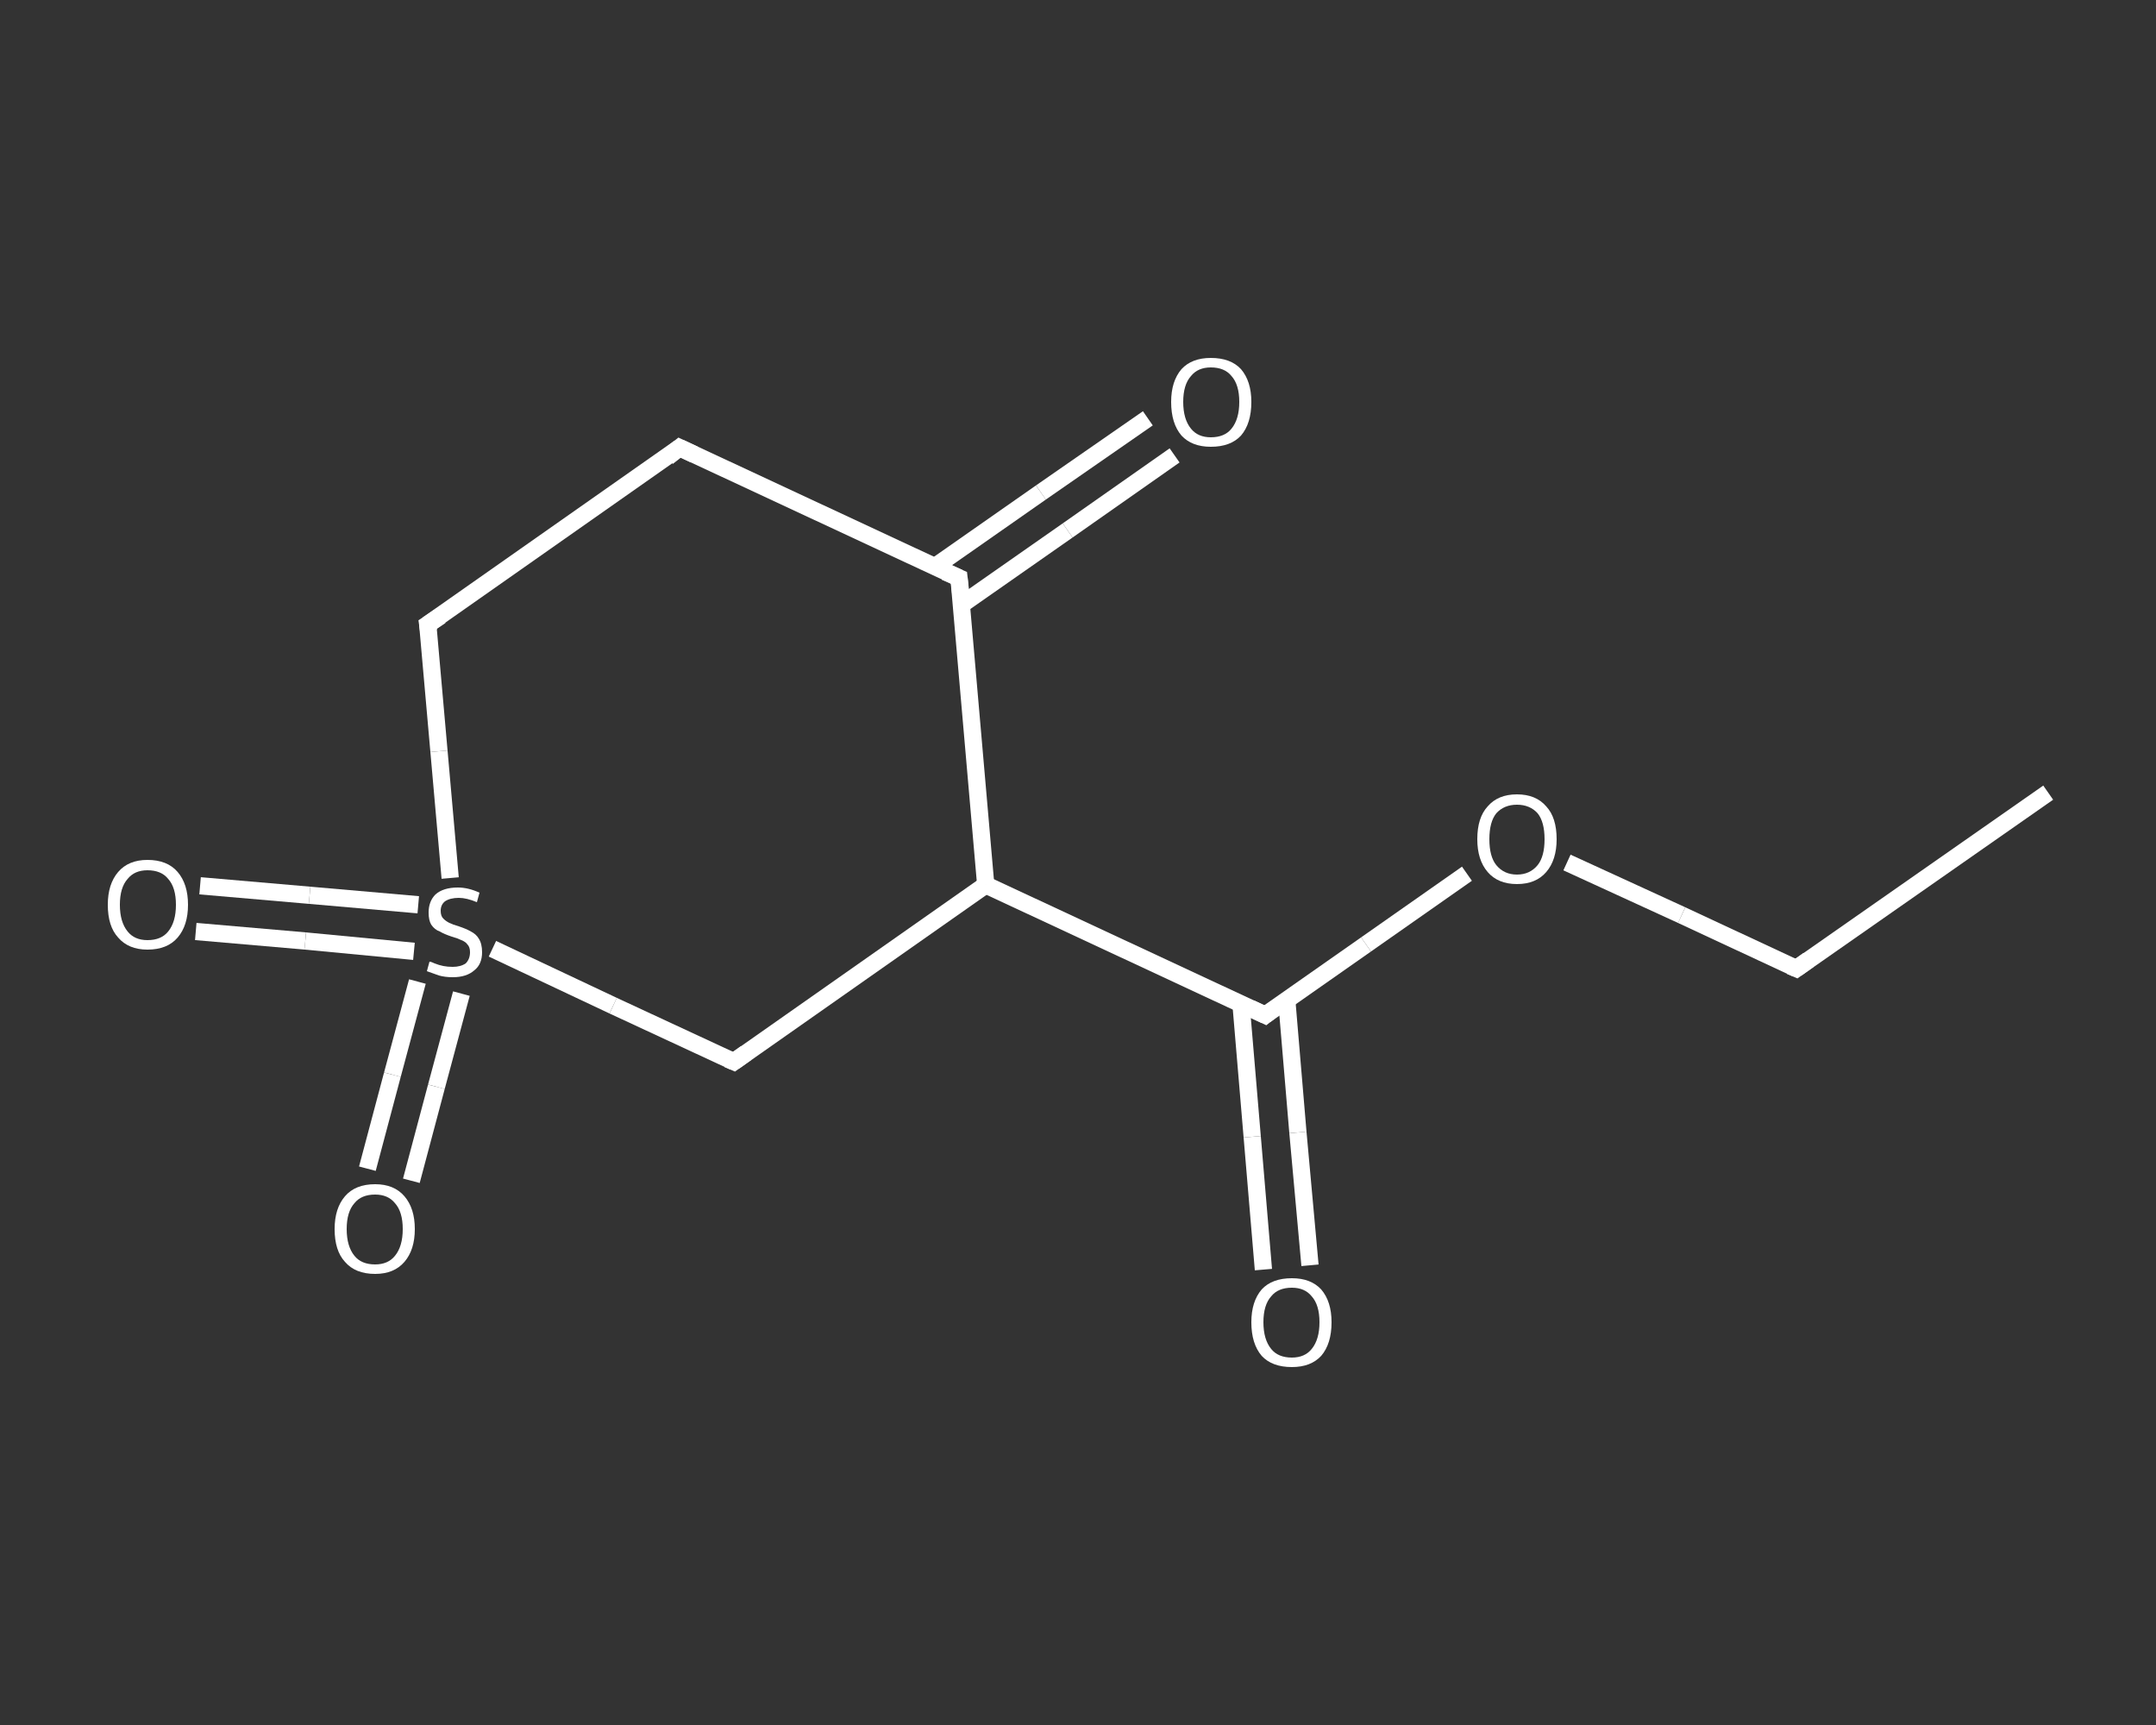 <?xml version='1.0' encoding='iso-8859-1'?>
<svg version='1.1' baseProfile='full'
              xmlns='http://www.w3.org/2000/svg'
                      xmlns:rdkit='http://www.rdkit.org/xml'
                      xmlns:xlink='http://www.w3.org/1999/xlink'
                  xml:space='preserve'
width='250px' height='200px' viewBox='0 0 250 200'>
<rect x="0" y="0" width="250" height="200" fill="#333333" stroke="none"/>
<!-- END OF HEADER -->
<rect style='opacity:1.0;fill:transparent;stroke:none' width='250.0' height='200.0' x='0.0' y='0.0'> </rect>
<path class='bond-0 atom-0 atom-1' d='M 237.5,91.9 L 208.3,112.3' style='fill:none;fill-rule:evenodd;stroke:#FFFFFF;stroke-width:2.0px;stroke-linecap:butt;stroke-linejoin:miter;stroke-opacity:1' />
<path class='bond-1 atom-1 atom-2' d='M 208.3,112.3 L 195.0,106.1' style='fill:none;fill-rule:evenodd;stroke:#FFFFFF;stroke-width:2.0px;stroke-linecap:butt;stroke-linejoin:miter;stroke-opacity:1' />
<path class='bond-1 atom-1 atom-2' d='M 195.0,106.1 L 181.7,100.0' style='fill:none;fill-rule:evenodd;stroke:#FFFFFF;stroke-width:2.0px;stroke-linecap:butt;stroke-linejoin:miter;stroke-opacity:1' />
<path class='bond-2 atom-2 atom-3' d='M 170.1,101.3 L 158.4,109.5' style='fill:none;fill-rule:evenodd;stroke:#FFFFFF;stroke-width:2.0px;stroke-linecap:butt;stroke-linejoin:miter;stroke-opacity:1' />
<path class='bond-2 atom-2 atom-3' d='M 158.4,109.5 L 146.7,117.7' style='fill:none;fill-rule:evenodd;stroke:#FFFFFF;stroke-width:2.0px;stroke-linecap:butt;stroke-linejoin:miter;stroke-opacity:1' />
<path class='bond-3 atom-3 atom-4' d='M 143.9,116.4 L 145.2,131.8' style='fill:none;fill-rule:evenodd;stroke:#FFFFFF;stroke-width:2.0px;stroke-linecap:butt;stroke-linejoin:miter;stroke-opacity:1' />
<path class='bond-3 atom-3 atom-4' d='M 145.2,131.8 L 146.5,147.2' style='fill:none;fill-rule:evenodd;stroke:#FFFFFF;stroke-width:2.0px;stroke-linecap:butt;stroke-linejoin:miter;stroke-opacity:1' />
<path class='bond-3 atom-3 atom-4' d='M 149.2,115.9 L 150.5,131.3' style='fill:none;fill-rule:evenodd;stroke:#FFFFFF;stroke-width:2.0px;stroke-linecap:butt;stroke-linejoin:miter;stroke-opacity:1' />
<path class='bond-3 atom-3 atom-4' d='M 150.5,131.3 L 151.9,146.7' style='fill:none;fill-rule:evenodd;stroke:#FFFFFF;stroke-width:2.0px;stroke-linecap:butt;stroke-linejoin:miter;stroke-opacity:1' />
<path class='bond-4 atom-3 atom-5' d='M 146.7,117.7 L 114.3,102.6' style='fill:none;fill-rule:evenodd;stroke:#FFFFFF;stroke-width:2.0px;stroke-linecap:butt;stroke-linejoin:miter;stroke-opacity:1' />
<path class='bond-5 atom-5 atom-6' d='M 114.3,102.6 L 85.1,123.1' style='fill:none;fill-rule:evenodd;stroke:#FFFFFF;stroke-width:2.0px;stroke-linecap:butt;stroke-linejoin:miter;stroke-opacity:1' />
<path class='bond-6 atom-6 atom-7' d='M 85.1,123.1 L 71.1,116.6' style='fill:none;fill-rule:evenodd;stroke:#FFFFFF;stroke-width:2.0px;stroke-linecap:butt;stroke-linejoin:miter;stroke-opacity:1' />
<path class='bond-6 atom-6 atom-7' d='M 71.1,116.6 L 57.1,110.0' style='fill:none;fill-rule:evenodd;stroke:#FFFFFF;stroke-width:2.0px;stroke-linecap:butt;stroke-linejoin:miter;stroke-opacity:1' />
<path class='bond-7 atom-7 atom-8' d='M 48.4,113.8 L 45.5,124.6' style='fill:none;fill-rule:evenodd;stroke:#FFFFFF;stroke-width:2.0px;stroke-linecap:butt;stroke-linejoin:miter;stroke-opacity:1' />
<path class='bond-7 atom-7 atom-8' d='M 45.5,124.6 L 42.6,135.5' style='fill:none;fill-rule:evenodd;stroke:#FFFFFF;stroke-width:2.0px;stroke-linecap:butt;stroke-linejoin:miter;stroke-opacity:1' />
<path class='bond-7 atom-7 atom-8' d='M 53.5,115.2 L 50.6,126.0' style='fill:none;fill-rule:evenodd;stroke:#FFFFFF;stroke-width:2.0px;stroke-linecap:butt;stroke-linejoin:miter;stroke-opacity:1' />
<path class='bond-7 atom-7 atom-8' d='M 50.6,126.0 L 47.7,136.9' style='fill:none;fill-rule:evenodd;stroke:#FFFFFF;stroke-width:2.0px;stroke-linecap:butt;stroke-linejoin:miter;stroke-opacity:1' />
<path class='bond-8 atom-7 atom-9' d='M 48.5,104.9 L 35.9,103.8' style='fill:none;fill-rule:evenodd;stroke:#FFFFFF;stroke-width:2.0px;stroke-linecap:butt;stroke-linejoin:miter;stroke-opacity:1' />
<path class='bond-8 atom-7 atom-9' d='M 35.9,103.8 L 23.2,102.7' style='fill:none;fill-rule:evenodd;stroke:#FFFFFF;stroke-width:2.0px;stroke-linecap:butt;stroke-linejoin:miter;stroke-opacity:1' />
<path class='bond-8 atom-7 atom-9' d='M 48.0,110.3 L 35.4,109.1' style='fill:none;fill-rule:evenodd;stroke:#FFFFFF;stroke-width:2.0px;stroke-linecap:butt;stroke-linejoin:miter;stroke-opacity:1' />
<path class='bond-8 atom-7 atom-9' d='M 35.4,109.1 L 22.7,108.0' style='fill:none;fill-rule:evenodd;stroke:#FFFFFF;stroke-width:2.0px;stroke-linecap:butt;stroke-linejoin:miter;stroke-opacity:1' />
<path class='bond-9 atom-7 atom-10' d='M 52.2,101.8 L 50.9,87.1' style='fill:none;fill-rule:evenodd;stroke:#FFFFFF;stroke-width:2.0px;stroke-linecap:butt;stroke-linejoin:miter;stroke-opacity:1' />
<path class='bond-9 atom-7 atom-10' d='M 50.9,87.1 L 49.6,72.4' style='fill:none;fill-rule:evenodd;stroke:#FFFFFF;stroke-width:2.0px;stroke-linecap:butt;stroke-linejoin:miter;stroke-opacity:1' />
<path class='bond-10 atom-10 atom-11' d='M 49.6,72.4 L 78.8,51.9' style='fill:none;fill-rule:evenodd;stroke:#FFFFFF;stroke-width:2.0px;stroke-linecap:butt;stroke-linejoin:miter;stroke-opacity:1' />
<path class='bond-11 atom-11 atom-12' d='M 78.8,51.9 L 111.2,67.0' style='fill:none;fill-rule:evenodd;stroke:#FFFFFF;stroke-width:2.0px;stroke-linecap:butt;stroke-linejoin:miter;stroke-opacity:1' />
<path class='bond-12 atom-12 atom-13' d='M 111.5,70.1 L 123.8,61.5' style='fill:none;fill-rule:evenodd;stroke:#FFFFFF;stroke-width:2.0px;stroke-linecap:butt;stroke-linejoin:miter;stroke-opacity:1' />
<path class='bond-12 atom-12 atom-13' d='M 123.8,61.5 L 136.2,52.8' style='fill:none;fill-rule:evenodd;stroke:#FFFFFF;stroke-width:2.0px;stroke-linecap:butt;stroke-linejoin:miter;stroke-opacity:1' />
<path class='bond-12 atom-12 atom-13' d='M 108.4,65.7 L 120.7,57.1' style='fill:none;fill-rule:evenodd;stroke:#FFFFFF;stroke-width:2.0px;stroke-linecap:butt;stroke-linejoin:miter;stroke-opacity:1' />
<path class='bond-12 atom-12 atom-13' d='M 120.7,57.1 L 133.1,48.5' style='fill:none;fill-rule:evenodd;stroke:#FFFFFF;stroke-width:2.0px;stroke-linecap:butt;stroke-linejoin:miter;stroke-opacity:1' />
<path class='bond-13 atom-12 atom-5' d='M 111.2,67.0 L 114.3,102.6' style='fill:none;fill-rule:evenodd;stroke:#FFFFFF;stroke-width:2.0px;stroke-linecap:butt;stroke-linejoin:miter;stroke-opacity:1' />
<path d='M 209.7,111.3 L 208.3,112.3 L 207.6,112.0' style='fill:none;stroke:#FFFFFF;stroke-width:2.0px;stroke-linecap:butt;stroke-linejoin:miter;stroke-opacity:1;' />
<path d='M 147.2,117.3 L 146.7,117.7 L 145.0,116.9' style='fill:none;stroke:#FFFFFF;stroke-width:2.0px;stroke-linecap:butt;stroke-linejoin:miter;stroke-opacity:1;' />
<path d='M 86.5,122.1 L 85.1,123.1 L 84.4,122.8' style='fill:none;stroke:#FFFFFF;stroke-width:2.0px;stroke-linecap:butt;stroke-linejoin:miter;stroke-opacity:1;' />
<path d='M 49.7,73.1 L 49.6,72.4 L 51.1,71.4' style='fill:none;stroke:#FFFFFF;stroke-width:2.0px;stroke-linecap:butt;stroke-linejoin:miter;stroke-opacity:1;' />
<path d='M 77.4,53.0 L 78.8,51.9 L 80.5,52.7' style='fill:none;stroke:#FFFFFF;stroke-width:2.0px;stroke-linecap:butt;stroke-linejoin:miter;stroke-opacity:1;' />
<path d='M 109.6,66.3 L 111.2,67.0 L 111.4,68.8' style='fill:none;stroke:#FFFFFF;stroke-width:2.0px;stroke-linecap:butt;stroke-linejoin:miter;stroke-opacity:1;' />
<path class='atom-2' d='M 171.3 97.3
Q 171.3 94.8, 172.5 93.5
Q 173.7 92.1, 175.9 92.1
Q 178.1 92.1, 179.3 93.5
Q 180.5 94.8, 180.5 97.3
Q 180.5 99.7, 179.3 101.1
Q 178.1 102.5, 175.9 102.5
Q 173.7 102.5, 172.5 101.1
Q 171.3 99.7, 171.3 97.3
M 175.9 101.4
Q 177.4 101.4, 178.3 100.3
Q 179.1 99.3, 179.1 97.3
Q 179.1 95.3, 178.3 94.3
Q 177.4 93.3, 175.9 93.3
Q 174.4 93.3, 173.5 94.3
Q 172.7 95.3, 172.7 97.3
Q 172.7 99.3, 173.5 100.3
Q 174.4 101.4, 175.9 101.4
' fill='#FFFFFF'/>
<path class='atom-4' d='M 145.1 153.3
Q 145.1 150.9, 146.3 149.5
Q 147.5 148.2, 149.8 148.2
Q 152.0 148.2, 153.2 149.5
Q 154.4 150.9, 154.4 153.3
Q 154.4 155.8, 153.2 157.2
Q 152.0 158.5, 149.8 158.5
Q 147.5 158.5, 146.3 157.2
Q 145.1 155.8, 145.1 153.3
M 149.8 157.4
Q 151.3 157.4, 152.1 156.4
Q 153.0 155.3, 153.0 153.3
Q 153.0 151.3, 152.1 150.3
Q 151.3 149.3, 149.8 149.3
Q 148.2 149.3, 147.4 150.3
Q 146.5 151.3, 146.5 153.3
Q 146.5 155.3, 147.4 156.4
Q 148.2 157.4, 149.8 157.4
' fill='#FFFFFF'/>
<path class='atom-7' d='M 49.8 111.5
Q 50.0 111.5, 50.4 111.7
Q 50.9 111.9, 51.4 112.0
Q 51.9 112.1, 52.5 112.1
Q 53.4 112.1, 54.0 111.7
Q 54.5 111.2, 54.5 110.4
Q 54.5 109.8, 54.2 109.5
Q 54.0 109.2, 53.5 109.0
Q 53.1 108.8, 52.4 108.6
Q 51.5 108.3, 51.0 108.0
Q 50.4 107.8, 50.0 107.2
Q 49.7 106.7, 49.7 105.8
Q 49.7 104.5, 50.5 103.7
Q 51.4 102.9, 53.1 102.9
Q 54.3 102.9, 55.6 103.5
L 55.3 104.6
Q 54.1 104.1, 53.2 104.1
Q 52.2 104.1, 51.6 104.5
Q 51.1 104.9, 51.1 105.6
Q 51.1 106.2, 51.4 106.5
Q 51.7 106.8, 52.1 107.0
Q 52.5 107.2, 53.2 107.4
Q 54.1 107.7, 54.6 108.0
Q 55.2 108.3, 55.5 108.8
Q 55.9 109.4, 55.9 110.4
Q 55.9 111.8, 55.0 112.5
Q 54.1 113.3, 52.5 113.3
Q 51.6 113.3, 50.9 113.1
Q 50.3 112.9, 49.5 112.6
L 49.8 111.5
' fill='#FFFFFF'/>
<path class='atom-8' d='M 38.8 142.5
Q 38.8 140.1, 40.0 138.7
Q 41.2 137.3, 43.5 137.3
Q 45.7 137.3, 46.9 138.7
Q 48.1 140.1, 48.1 142.5
Q 48.1 144.9, 46.9 146.3
Q 45.7 147.7, 43.5 147.7
Q 41.2 147.7, 40.0 146.3
Q 38.8 145.0, 38.8 142.5
M 43.5 146.6
Q 45.0 146.6, 45.8 145.6
Q 46.7 144.5, 46.7 142.5
Q 46.7 140.5, 45.8 139.5
Q 45.0 138.5, 43.5 138.5
Q 41.9 138.5, 41.1 139.5
Q 40.2 140.5, 40.2 142.5
Q 40.2 144.5, 41.1 145.6
Q 41.9 146.6, 43.5 146.6
' fill='#FFFFFF'/>
<path class='atom-9' d='M 12.5 104.9
Q 12.5 102.5, 13.7 101.1
Q 14.9 99.7, 17.1 99.7
Q 19.4 99.7, 20.6 101.1
Q 21.8 102.5, 21.8 104.9
Q 21.8 107.3, 20.6 108.7
Q 19.4 110.1, 17.1 110.1
Q 14.9 110.1, 13.7 108.7
Q 12.5 107.4, 12.5 104.9
M 17.1 109.0
Q 18.7 109.0, 19.5 108.0
Q 20.4 106.9, 20.4 104.9
Q 20.4 102.9, 19.5 101.9
Q 18.7 100.9, 17.1 100.9
Q 15.6 100.9, 14.8 101.9
Q 13.9 102.9, 13.9 104.9
Q 13.9 106.9, 14.8 108.0
Q 15.6 109.0, 17.1 109.0
' fill='#FFFFFF'/>
<path class='atom-13' d='M 135.8 46.6
Q 135.8 44.2, 137.0 42.8
Q 138.2 41.5, 140.4 41.5
Q 142.7 41.5, 143.9 42.8
Q 145.1 44.2, 145.1 46.6
Q 145.1 49.1, 143.9 50.5
Q 142.7 51.8, 140.4 51.8
Q 138.2 51.8, 137.0 50.5
Q 135.8 49.1, 135.8 46.6
M 140.4 50.7
Q 142.0 50.7, 142.8 49.7
Q 143.7 48.6, 143.7 46.6
Q 143.7 44.6, 142.8 43.6
Q 142.0 42.6, 140.4 42.6
Q 138.9 42.6, 138.1 43.6
Q 137.2 44.6, 137.2 46.6
Q 137.2 48.6, 138.1 49.7
Q 138.9 50.7, 140.4 50.7
' fill='#FFFFFF'/>
</svg>
